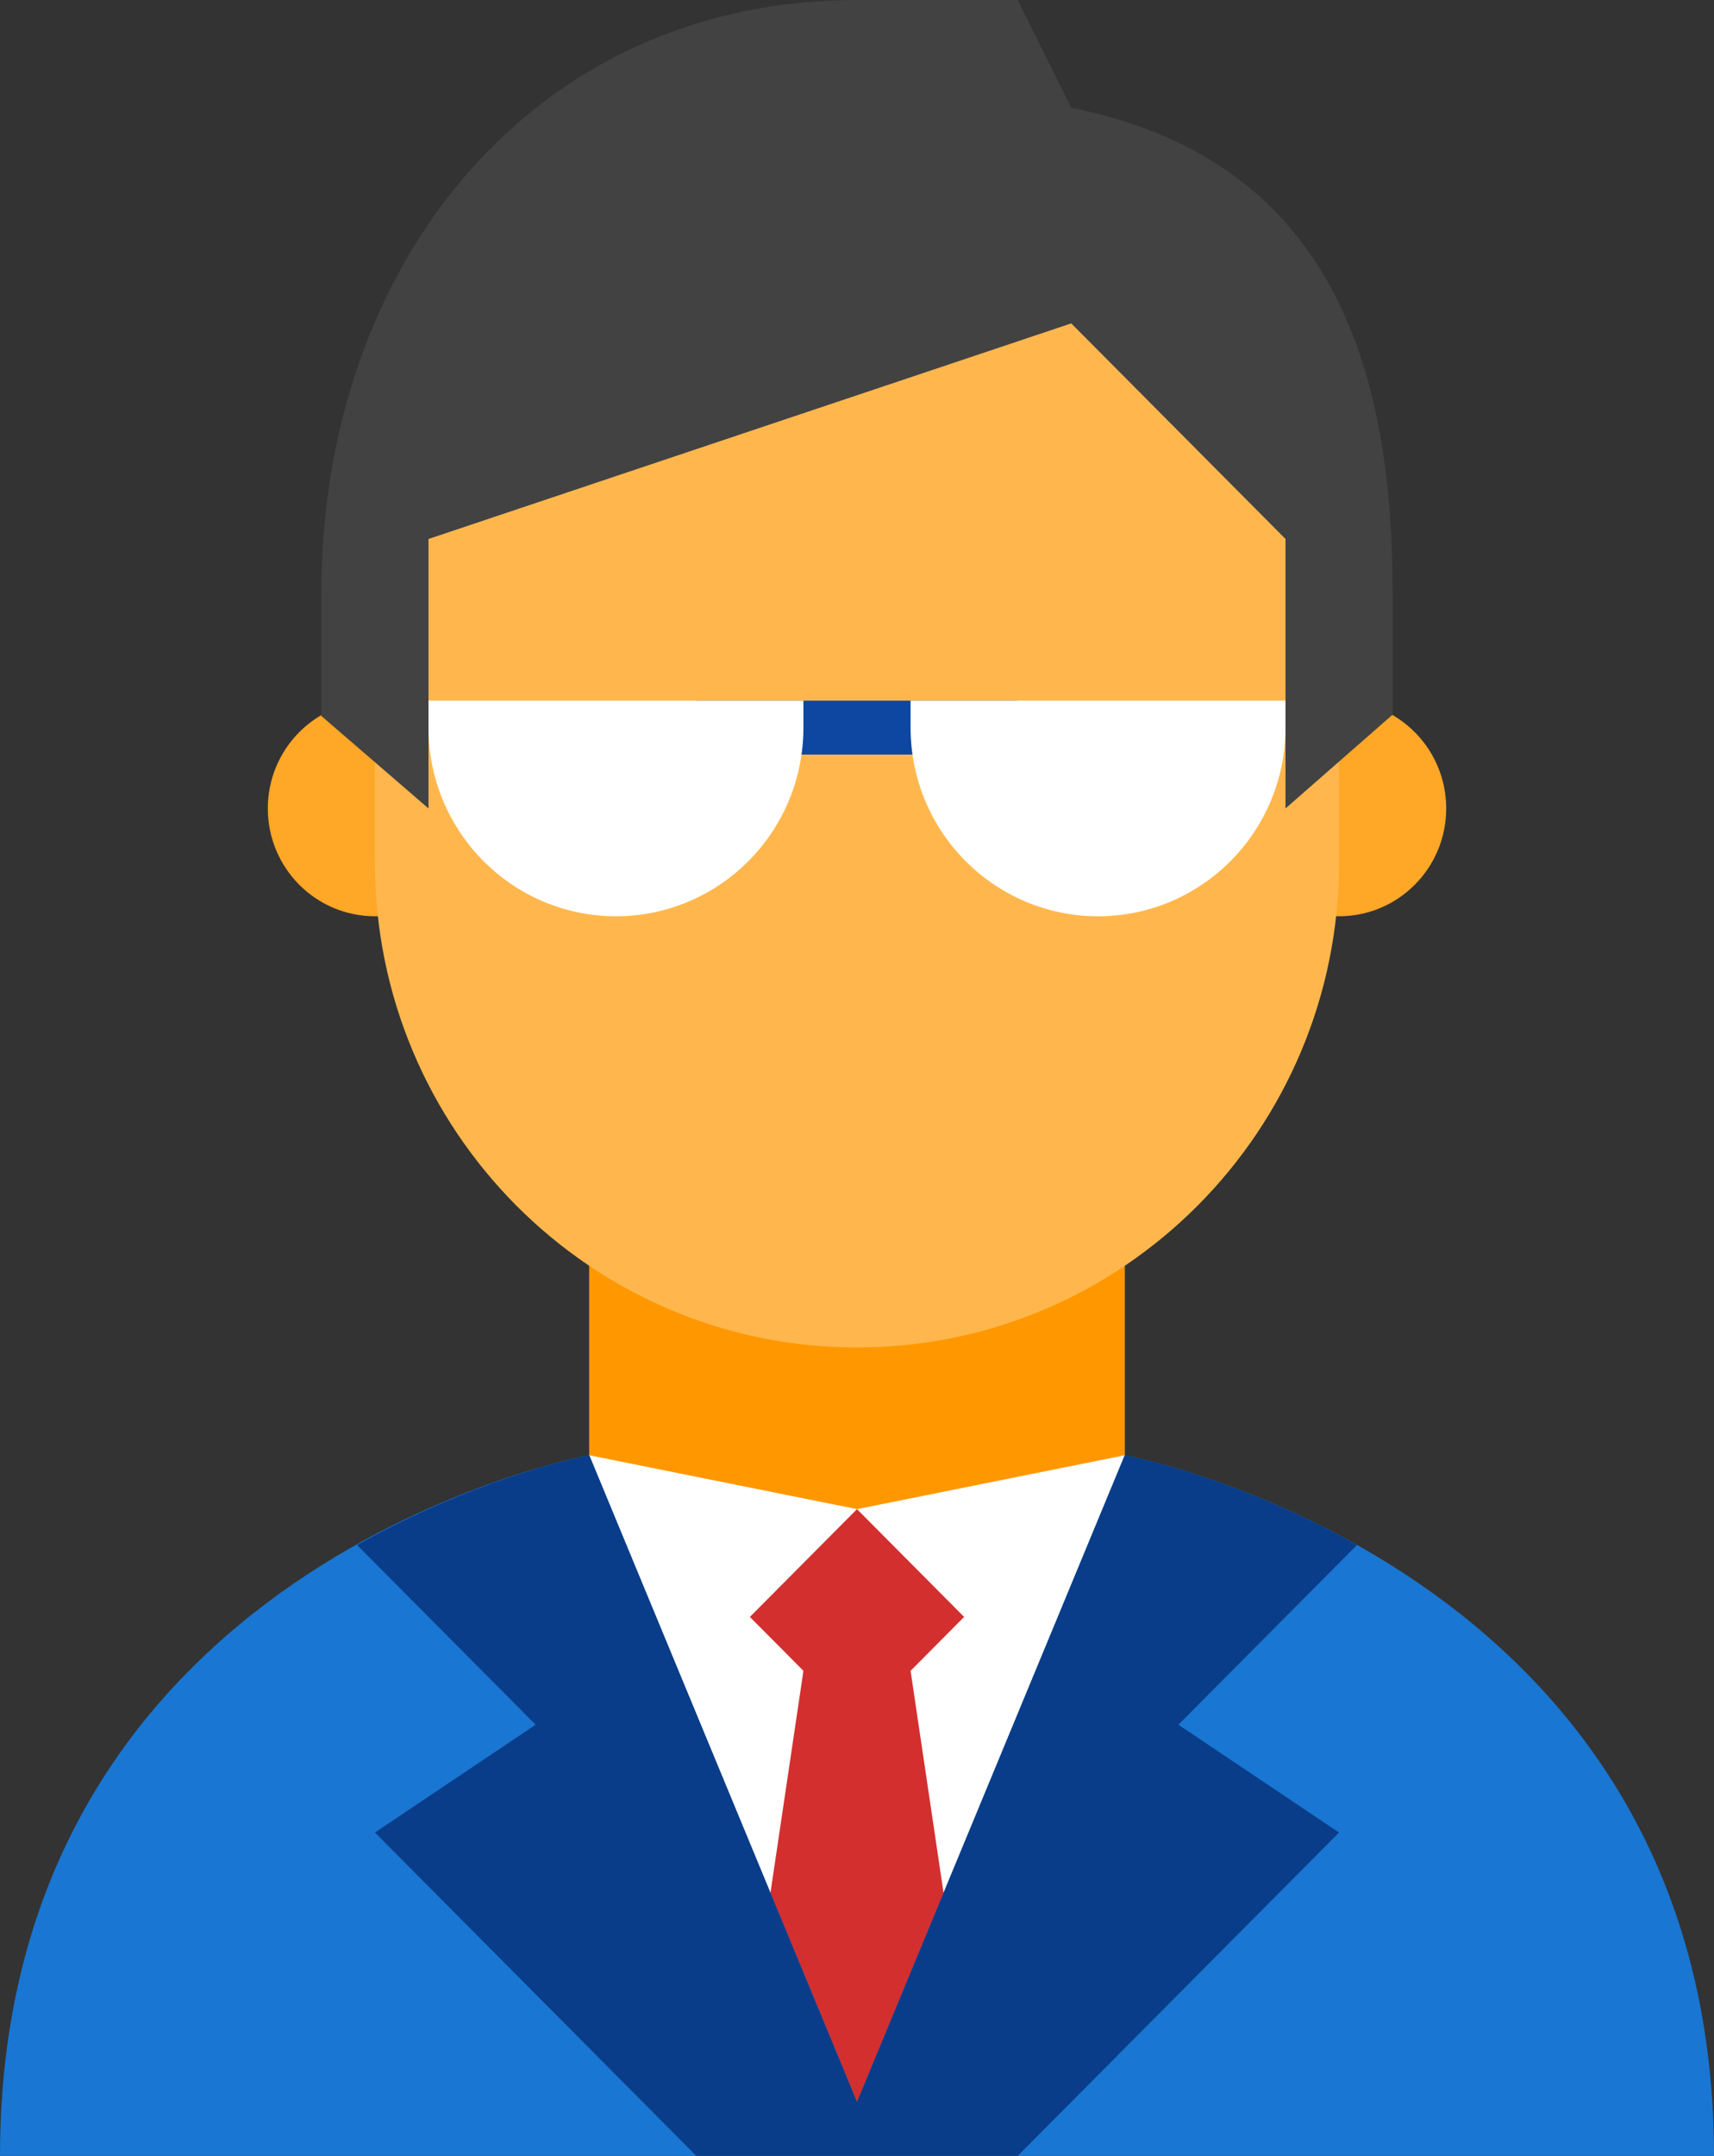 <?xml version="1.0" encoding="UTF-8"?>
<svg width="70px" height="88px" viewBox="0 0 70 88" version="1.1" xmlns="http://www.w3.org/2000/svg" xmlns:xlink="http://www.w3.org/1999/xlink">
    <rect x="0" y="0" width="70" height="88" fill="#333333" stroke="none"/>
    <!-- Generator: Sketch 46.2 (44496) - http://www.bohemiancoding.com/sketch -->
    <title>icon-gentleman</title>
    <desc>Created with Sketch.</desc>
    <defs></defs>
    <g id="Page-1" stroke="none" stroke-width="1" fill="none" fill-rule="evenodd">
        <g id="icon-gentleman" fill-rule="nonzero">
            <polygon id="Shape" fill="#FF9800" points="35 72.6 24.062 59.4 24.062 46.2 45.938 46.2 45.938 59.4"></polygon>
            <g id="Group" transform="translate(10.938, 28.6)" fill="#FFA726">
                <path d="M48.125,4.4 C48.125,6.831 46.167,8.8 43.75,8.8 C41.333,8.8 39.375,6.831 39.375,4.4 C39.375,1.969 41.333,0 43.75,0 C46.167,0 48.125,1.969 48.125,4.4" id="Shape"></path>
                <path d="M8.75,4.4 C8.75,6.831 6.792,8.8 4.375,8.8 C1.958,8.8 0,6.831 0,4.4 C0,1.969 1.958,0 4.375,0 C6.792,0 8.75,1.969 8.75,4.4" id="Shape"></path>
            </g>
            <path d="M54.688,19.8 C54.688,3.003 15.312,8.864 15.312,19.8 L15.312,35.2 C15.312,46.136 24.126,55 35,55 C45.874,55 54.688,46.136 54.688,35.2 L54.688,19.8 Z" id="Shape" fill="#FFB74D"></path>
            <path d="M35,0 C21.711,0 13.125,10.835 13.125,24.2 L13.125,29.225 L17.5,33 L17.5,22 L43.75,13.2 L52.5,22 L52.5,33 L56.875,29.17 L56.875,24.2 C56.875,15.345 54.604,6.567 43.75,4.4 L41.562,0 L35,0 Z" id="Shape" fill="#424242"></path>
            <polygon id="Shape" fill="#FFFFFF" points="35 85.8 24.062 59.4 35 61.6 45.938 59.4"></polygon>
            <polygon id="Shape" fill="#D32F2F" points="32.812 68.2 31.353 78.021 35 86.821 38.647 78.021 37.188 68.2 39.375 66 35 61.6 30.625 66"></polygon>
            <path d="M45.938,59.4 L45.938,59.4 L35,85.8 L24.062,59.4 C24.062,59.4 0,63.769 0,88 L70,88 C70,63.855 45.938,59.4 45.938,59.4" id="Shape" fill="#1976D2"></path>
            <g id="Group" transform="translate(14.125, 59.4)" fill="#093D89">
                <path d="M34,11 L41.293,3.665 C36.669,1.065 32.578,0.154 31.915,0.022 L31.812,0 L20.875,26.4 L20.875,28.6 L27.438,28.6 L40.562,15.4 L34,11 Z" id="Shape"></path>
                <path d="M7.75,11 L0.457,3.665 C5.081,1.065 9.172,0.154 9.835,0.022 L9.938,0 L20.875,26.4 L20.875,28.6 L14.312,28.6 L1.188,15.4 L7.75,11 Z" id="Shape"></path>
            </g>
            <rect id="Rectangle-path" fill="#0D47A1" x="28.438" y="28.6" width="13.125" height="2.2"></rect>
            <g id="Group" transform="translate(17.5, 28.6)" fill="#FFFFFF">
                <path d="M0,0 L0,1.1 C0,5.353 3.428,8.8 7.656,8.8 C11.885,8.8 15.312,5.353 15.312,1.1 L15.312,0 L0,0 Z" id="Shape"></path>
                <path d="M19.688,0 L19.688,1.1 C19.688,5.353 23.115,8.8 27.344,8.8 C31.572,8.8 35,5.353 35,1.1 L35,0 L19.688,0 Z" id="Shape"></path>
            </g>
        </g>
    </g>
</svg>